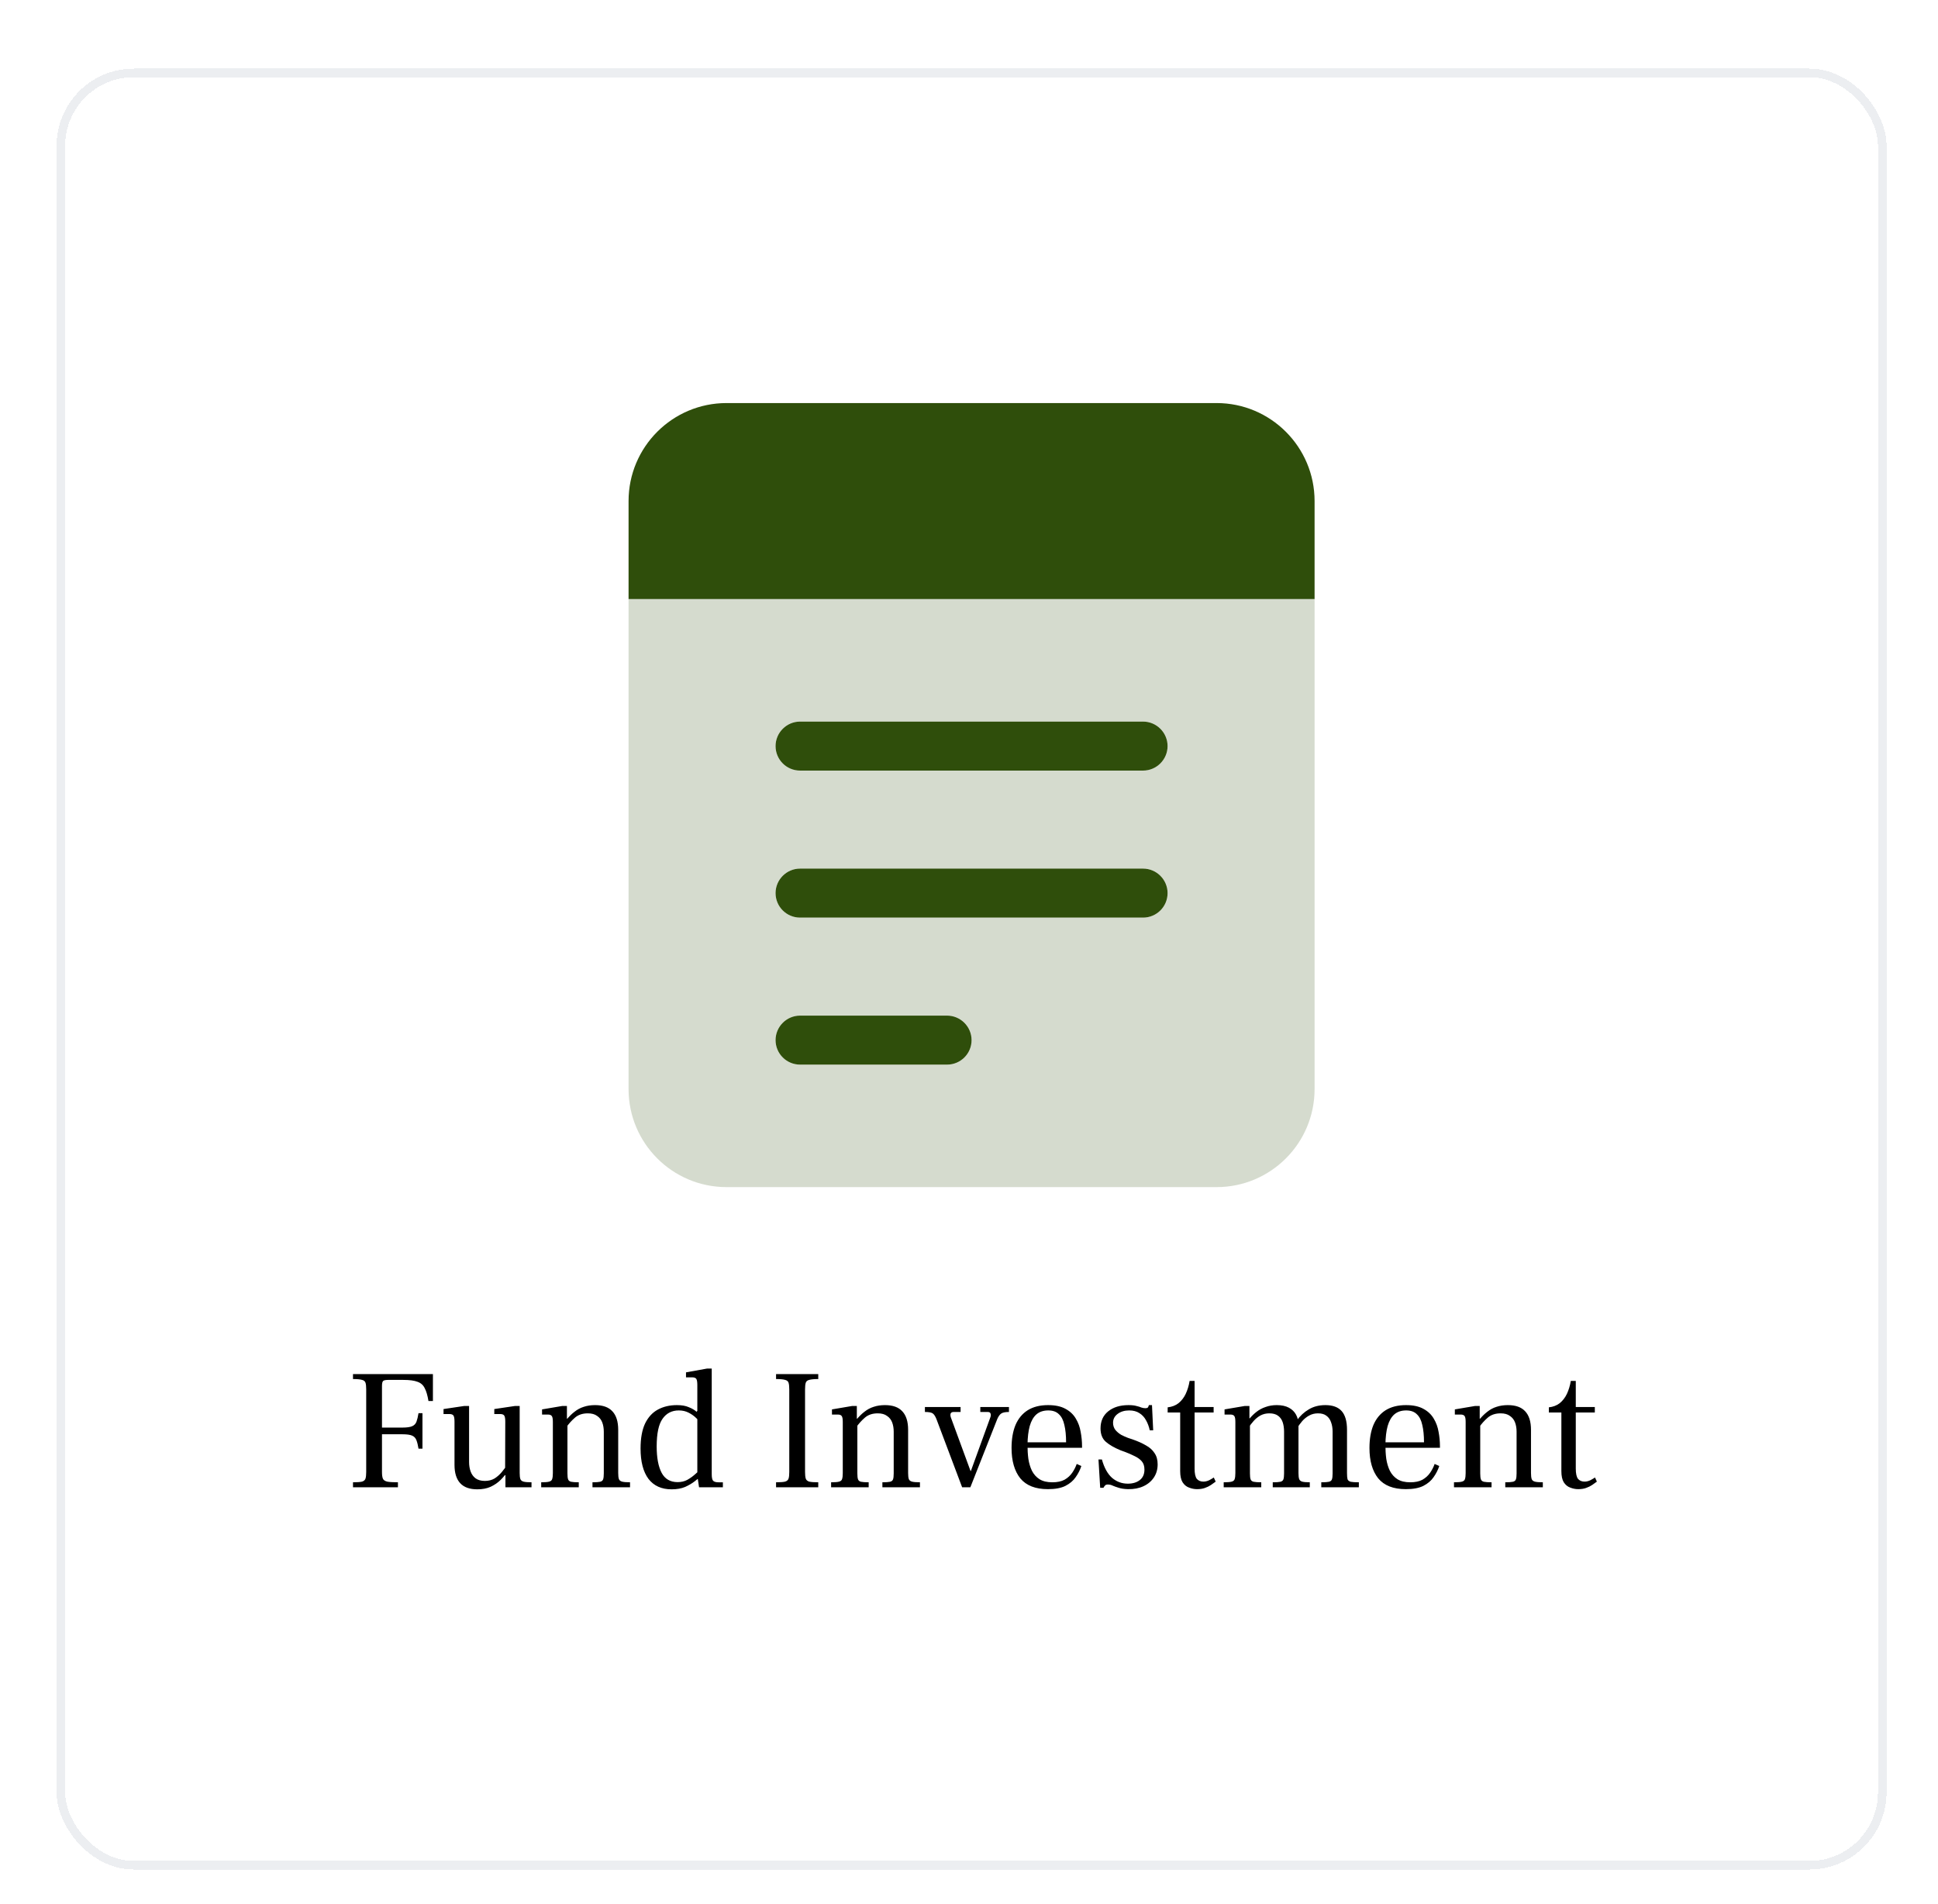 <svg width="226" height="222" viewBox="0 0 226 222" fill="none" xmlns="http://www.w3.org/2000/svg">
<g filter="url(#filter0_dd_429_578)">
<rect x="7.6" y="3" width="211.4" height="208" rx="8" fill="white" shape-rendering="crispEdges"/>
<rect x="7.1" y="2.5" width="212.4" height="209" rx="8.5" stroke="#D0D5DD" stroke-opacity="0.4" shape-rendering="crispEdges"/>
<g clip-path="url(#clip0_429_578)">
<path d="M141.871 41H84.728C78.416 41 73.3 46.116 73.3 52.429V63.857H153.3V52.429C153.3 46.116 148.175 41 141.871 41ZM110.443 112.429H93.3C91.728 112.429 90.443 113.714 90.443 115.286C90.443 116.864 91.722 118.143 93.3 118.143H110.443C112.021 118.143 113.3 116.864 113.3 115.286C113.3 113.714 112.014 112.429 110.443 112.429ZM133.3 78.143H93.3C91.728 78.143 90.443 79.429 90.443 81C90.443 82.578 91.722 83.857 93.3 83.857H133.3C134.871 83.857 136.157 82.571 136.157 81C136.157 79.429 134.871 78.143 133.3 78.143ZM133.3 95.286H93.3C91.728 95.286 90.443 96.571 90.443 98.143C90.443 99.721 91.722 101 93.3 101H133.3C134.878 101 136.157 99.721 136.157 98.143C136.157 96.571 134.871 95.286 133.3 95.286Z" fill="#2F4E0B"/>
<path opacity="0.4" d="M73.3 63.855V120.998C73.3 127.311 78.416 132.427 84.728 132.427H141.871C148.184 132.427 153.3 127.311 153.3 120.998V63.855H73.3ZM110.443 118.141H93.3C91.728 118.141 90.443 116.855 90.443 115.284C90.443 113.706 91.722 112.427 93.3 112.427H110.443C112.021 112.427 113.3 113.706 113.3 115.284C113.3 116.855 112.014 118.141 110.443 118.141ZM133.3 100.998H93.3C91.728 100.998 90.443 99.713 90.443 98.141C90.443 96.563 91.722 95.284 93.3 95.284H133.3C134.878 95.284 136.157 96.563 136.157 98.141C136.157 99.713 134.871 100.998 133.3 100.998ZM133.3 83.856H93.3C91.728 83.856 90.443 82.57 90.443 80.998C90.443 79.42 91.722 78.141 93.3 78.141H133.3C134.871 78.141 136.157 79.427 136.157 80.998C136.157 82.57 134.871 83.856 133.3 83.856Z" fill="#2F4E0B" fill-opacity="0.5"/>
</g>
<path d="M41.165 167.428V166.848C41.658 166.848 42.012 166.821 42.225 166.768C42.438 166.701 42.572 166.581 42.625 166.408C42.678 166.234 42.705 165.981 42.705 165.648V156.008C42.705 155.661 42.678 155.408 42.625 155.248C42.572 155.074 42.438 154.961 42.225 154.908C42.012 154.841 41.658 154.808 41.165 154.808V154.228H50.485V157.368H49.965C49.858 156.714 49.712 156.214 49.525 155.868C49.352 155.508 49.072 155.261 48.685 155.128C48.312 154.981 47.752 154.908 47.005 154.908H45.285C44.978 154.908 44.779 154.948 44.685 155.028C44.592 155.108 44.545 155.308 44.545 155.628V160.468H46.925C47.445 160.468 47.825 160.414 48.065 160.308C48.305 160.201 48.472 160.028 48.565 159.788C48.658 159.534 48.739 159.201 48.805 158.788H49.265V162.928H48.805C48.739 162.514 48.658 162.188 48.565 161.948C48.472 161.694 48.305 161.514 48.065 161.408C47.825 161.301 47.445 161.248 46.925 161.248H44.545V165.648C44.545 165.981 44.578 166.234 44.645 166.408C44.712 166.581 44.879 166.701 45.145 166.768C45.412 166.821 45.832 166.848 46.405 166.848V167.428H41.165ZM55.662 167.668C54.769 167.668 54.102 167.428 53.662 166.948C53.222 166.468 53.002 165.754 53.002 164.808V159.768C53.002 159.421 52.962 159.188 52.882 159.068C52.802 158.948 52.642 158.888 52.402 158.888H51.722V158.308L54.142 157.948H54.702V164.488C54.702 164.888 54.762 165.254 54.882 165.588C55.002 165.921 55.196 166.188 55.462 166.388C55.742 166.588 56.102 166.688 56.542 166.688C56.969 166.688 57.342 166.594 57.662 166.408C57.982 166.208 58.269 165.954 58.522 165.648C58.776 165.341 59.002 165.034 59.202 164.728V165.568C58.989 165.901 58.716 166.234 58.382 166.568C58.062 166.888 57.676 167.154 57.222 167.368C56.782 167.568 56.262 167.668 55.662 167.668ZM58.942 167.428V166.028H58.902L58.922 159.768C58.922 159.421 58.882 159.188 58.802 159.068C58.722 158.948 58.562 158.888 58.322 158.888H57.642V158.308L60.062 157.948H60.602V165.768C60.602 166.074 60.629 166.308 60.682 166.468C60.736 166.614 60.856 166.714 61.042 166.768C61.242 166.821 61.556 166.848 61.982 166.848V167.428H58.942ZM69.092 167.428V166.848C69.492 166.848 69.785 166.828 69.972 166.788C70.158 166.748 70.278 166.654 70.332 166.508C70.385 166.361 70.412 166.128 70.412 165.808V160.948C70.412 160.548 70.352 160.188 70.232 159.868C70.112 159.548 69.912 159.294 69.632 159.108C69.365 158.908 69.005 158.808 68.552 158.808C67.938 158.808 67.438 158.974 67.052 159.308C66.665 159.641 66.318 160.028 66.012 160.468V159.608C66.332 159.208 66.658 158.881 66.992 158.628C67.325 158.361 67.685 158.168 68.072 158.048C68.472 157.914 68.912 157.848 69.392 157.848C70.298 157.848 70.972 158.088 71.412 158.568C71.865 159.048 72.092 159.768 72.092 160.728V165.768C72.092 166.074 72.118 166.308 72.172 166.468C72.225 166.614 72.345 166.714 72.532 166.768C72.732 166.821 73.045 166.848 73.472 166.848V167.428H69.092ZM63.112 167.428V166.848C63.552 166.848 63.865 166.821 64.052 166.768C64.238 166.714 64.352 166.614 64.392 166.468C64.445 166.308 64.472 166.074 64.472 165.768V159.808C64.472 159.461 64.432 159.234 64.352 159.128C64.272 159.008 64.118 158.948 63.892 158.948H63.212V158.348L65.572 157.948H66.112V159.428H66.172V165.808C66.172 166.128 66.198 166.361 66.252 166.508C66.305 166.654 66.425 166.748 66.612 166.788C66.812 166.828 67.105 166.848 67.492 166.848V167.428H63.112ZM78.319 167.668C77.146 167.668 76.246 167.261 75.619 166.448C75.006 165.621 74.699 164.441 74.699 162.908C74.699 161.721 74.873 160.754 75.219 160.008C75.579 159.261 76.079 158.714 76.719 158.368C77.359 158.021 78.099 157.848 78.939 157.848C79.499 157.848 79.959 157.928 80.319 158.088C80.693 158.234 80.999 158.414 81.239 158.628C81.493 158.828 81.713 159.001 81.899 159.148V160.168C81.713 159.901 81.486 159.641 81.219 159.388C80.953 159.121 80.646 158.901 80.299 158.728C79.966 158.554 79.586 158.468 79.159 158.468C78.346 158.468 77.713 158.794 77.259 159.448C76.806 160.088 76.579 161.161 76.579 162.668C76.579 163.988 76.773 165.014 77.159 165.748C77.546 166.468 78.166 166.828 79.019 166.828C79.446 166.828 79.819 166.741 80.139 166.568C80.473 166.381 80.766 166.174 81.019 165.948C81.286 165.708 81.519 165.501 81.719 165.328V166.168C81.559 166.301 81.326 166.488 81.019 166.728C80.713 166.968 80.339 167.188 79.899 167.388C79.459 167.574 78.933 167.668 78.319 167.668ZM81.519 167.428L81.319 166.088V155.508C81.319 155.148 81.279 154.908 81.199 154.788C81.119 154.668 80.953 154.608 80.699 154.608H79.999V154.028L82.439 153.588H82.999V165.908C82.999 166.294 83.053 166.548 83.159 166.668C83.279 166.788 83.486 166.848 83.779 166.848H84.299V167.428H81.519ZM81.259 158.848V158.548H81.479V158.848H81.259ZM90.501 167.428V166.848C90.995 166.848 91.348 166.821 91.561 166.768C91.775 166.701 91.908 166.581 91.961 166.408C92.014 166.234 92.041 165.981 92.041 165.648V156.028C92.041 155.681 92.014 155.421 91.961 155.248C91.908 155.074 91.775 154.961 91.561 154.908C91.348 154.841 90.995 154.808 90.501 154.808V154.228H95.421V154.808C94.941 154.808 94.588 154.841 94.361 154.908C94.148 154.961 94.014 155.074 93.961 155.248C93.908 155.421 93.881 155.681 93.881 156.028V165.648C93.881 165.981 93.908 166.234 93.961 166.408C94.014 166.581 94.148 166.701 94.361 166.768C94.588 166.821 94.941 166.848 95.421 166.848V167.428H90.501ZM102.9 167.428V166.848C103.3 166.848 103.594 166.828 103.78 166.788C103.967 166.748 104.087 166.654 104.14 166.508C104.194 166.361 104.22 166.128 104.22 165.808V160.948C104.22 160.548 104.16 160.188 104.04 159.868C103.92 159.548 103.72 159.294 103.44 159.108C103.174 158.908 102.814 158.808 102.36 158.808C101.747 158.808 101.247 158.974 100.86 159.308C100.474 159.641 100.127 160.028 99.82 160.468V159.608C100.14 159.208 100.467 158.881 100.8 158.628C101.134 158.361 101.494 158.168 101.88 158.048C102.28 157.914 102.72 157.848 103.2 157.848C104.107 157.848 104.78 158.088 105.22 158.568C105.674 159.048 105.9 159.768 105.9 160.728V165.768C105.9 166.074 105.927 166.308 105.98 166.468C106.034 166.614 106.154 166.714 106.34 166.768C106.54 166.821 106.854 166.848 107.28 166.848V167.428H102.9ZM96.92 167.428V166.848C97.36 166.848 97.674 166.821 97.86 166.768C98.047 166.714 98.16 166.614 98.2 166.468C98.254 166.308 98.28 166.074 98.28 165.768V159.808C98.28 159.461 98.24 159.234 98.16 159.128C98.08 159.008 97.927 158.948 97.7 158.948H97.02V158.348L99.38 157.948H99.92V159.428H99.98V165.808C99.98 166.128 100.007 166.361 100.06 166.508C100.114 166.654 100.234 166.748 100.42 166.788C100.62 166.828 100.914 166.848 101.3 166.848V167.428H96.92ZM112.199 167.428L109.199 159.468C109.065 159.134 108.919 158.914 108.759 158.808C108.599 158.701 108.299 158.648 107.859 158.648V158.068H112.019V158.648H111.219C111.032 158.648 110.912 158.708 110.859 158.828C110.819 158.948 110.825 159.094 110.879 159.268L113.179 165.528H113.219L115.499 159.248C115.552 159.101 115.559 158.968 115.519 158.848C115.479 158.714 115.372 158.648 115.199 158.648H114.319V158.068H117.659V158.648C117.232 158.648 116.932 158.708 116.759 158.828C116.585 158.948 116.432 159.161 116.299 159.468L113.159 167.428H112.199ZM122.202 167.648C120.748 167.648 119.675 167.228 118.982 166.388C118.302 165.534 117.962 164.354 117.962 162.848C117.962 161.808 118.115 160.914 118.422 160.168C118.742 159.421 119.215 158.848 119.842 158.448C120.482 158.048 121.275 157.848 122.222 157.848C123.062 157.848 123.742 157.994 124.262 158.288C124.782 158.568 125.182 158.948 125.462 159.428C125.742 159.894 125.928 160.408 126.022 160.968C126.128 161.528 126.182 162.088 126.182 162.648V162.828H119.462L119.482 162.188H124.322C124.322 161.388 124.255 160.714 124.122 160.168C124.002 159.608 123.788 159.188 123.482 158.908C123.188 158.614 122.775 158.468 122.242 158.468C121.682 158.468 121.222 158.621 120.862 158.928C120.515 159.234 120.255 159.688 120.082 160.288C119.922 160.874 119.835 161.601 119.822 162.468C119.822 163.041 119.855 163.588 119.922 164.108C120.002 164.628 120.142 165.094 120.342 165.508C120.555 165.921 120.848 166.248 121.222 166.488C121.608 166.728 122.108 166.848 122.722 166.848C123.295 166.848 123.768 166.748 124.142 166.548C124.515 166.334 124.815 166.061 125.042 165.728C125.268 165.394 125.442 165.054 125.562 164.708L126.102 164.948C125.955 165.401 125.735 165.834 125.442 166.248C125.162 166.661 124.762 167.001 124.242 167.268C123.735 167.521 123.055 167.648 122.202 167.648ZM131.539 167.648C131.099 167.634 130.739 167.581 130.459 167.488C130.192 167.408 129.965 167.328 129.779 167.248C129.592 167.154 129.399 167.108 129.199 167.108C129.052 167.108 128.945 167.141 128.879 167.208C128.812 167.274 128.745 167.368 128.679 167.488H128.299L128.099 164.188H128.499C128.765 165.148 129.159 165.861 129.679 166.328C130.212 166.781 130.825 167.008 131.519 167.008C132.092 167.008 132.559 166.868 132.919 166.588C133.279 166.308 133.459 165.901 133.459 165.368C133.459 164.954 133.352 164.628 133.139 164.388C132.925 164.148 132.645 163.948 132.299 163.788C131.952 163.614 131.585 163.454 131.199 163.308L130.699 163.128C129.952 162.821 129.372 162.488 128.959 162.128C128.545 161.768 128.339 161.248 128.339 160.568C128.339 159.714 128.639 159.048 129.239 158.568C129.839 158.088 130.625 157.848 131.599 157.848C131.985 157.848 132.292 157.881 132.519 157.948C132.759 158.001 132.952 158.061 133.099 158.128C133.259 158.181 133.412 158.208 133.559 158.208C133.745 158.208 133.859 158.161 133.899 158.068C133.939 157.974 133.965 157.901 133.979 157.848H134.339L134.479 160.788H134.079C133.985 160.348 133.839 159.954 133.639 159.608C133.452 159.261 133.199 158.988 132.879 158.788C132.559 158.574 132.159 158.468 131.679 158.468C131.145 158.468 130.699 158.601 130.339 158.868C129.979 159.134 129.799 159.481 129.799 159.908C129.799 160.214 129.885 160.488 130.059 160.728C130.245 160.954 130.472 161.148 130.739 161.308C131.019 161.454 131.285 161.574 131.539 161.668L132.079 161.848C132.692 162.061 133.212 162.294 133.639 162.548C134.079 162.788 134.412 163.088 134.639 163.448C134.879 163.794 134.999 164.228 134.999 164.748C134.999 165.334 134.852 165.848 134.559 166.288C134.265 166.728 133.859 167.068 133.339 167.308C132.819 167.548 132.219 167.661 131.539 167.648ZM139.587 167.648C139.28 167.648 138.974 167.588 138.667 167.468C138.36 167.361 138.107 167.154 137.907 166.848C137.72 166.541 137.627 166.108 137.627 165.548V158.708H136.167V158.108C136.66 158.054 137.08 157.894 137.427 157.628C137.774 157.348 138.054 156.988 138.267 156.548C138.48 156.094 138.634 155.588 138.727 155.028H139.307V158.068H141.527V158.708H139.307V165.248C139.307 165.821 139.394 166.221 139.567 166.448C139.754 166.661 140.007 166.768 140.327 166.768C140.554 166.768 140.78 166.714 141.007 166.608C141.234 166.488 141.414 166.381 141.547 166.288L141.767 166.768C141.607 166.888 141.42 167.021 141.207 167.168C141.007 167.301 140.774 167.414 140.507 167.508C140.254 167.601 139.947 167.648 139.587 167.648ZM154.082 167.428V166.848C154.495 166.848 154.788 166.828 154.962 166.788C155.148 166.748 155.268 166.654 155.322 166.508C155.375 166.361 155.402 166.128 155.402 165.808V160.948C155.402 160.534 155.342 160.168 155.222 159.848C155.115 159.528 154.935 159.274 154.682 159.088C154.442 158.901 154.115 158.808 153.702 158.808C153.315 158.808 152.968 158.894 152.662 159.068C152.368 159.228 152.102 159.441 151.862 159.708C151.635 159.974 151.422 160.268 151.222 160.588V159.648C151.608 159.101 152.075 158.668 152.622 158.348C153.168 158.014 153.815 157.848 154.562 157.848C155.415 157.848 156.048 158.081 156.462 158.548C156.875 159.014 157.082 159.741 157.082 160.728V165.768C157.082 166.088 157.102 166.328 157.142 166.488C157.195 166.634 157.322 166.734 157.522 166.788C157.722 166.828 158.035 166.848 158.462 166.848V167.428H154.082ZM142.702 167.428V166.848C143.142 166.848 143.455 166.821 143.642 166.768C143.828 166.714 143.942 166.614 143.982 166.468C144.035 166.308 144.062 166.074 144.062 165.768V159.808C144.062 159.461 144.022 159.234 143.942 159.128C143.862 159.008 143.708 158.948 143.482 158.948H142.802V158.348L145.162 157.948H145.702V159.388H145.762V165.808C145.762 166.128 145.788 166.361 145.842 166.508C145.895 166.654 146.015 166.748 146.202 166.788C146.402 166.828 146.695 166.848 147.082 166.848V167.428H142.702ZM148.422 167.428V166.848C148.835 166.848 149.128 166.828 149.302 166.788C149.488 166.748 149.608 166.654 149.662 166.508C149.715 166.361 149.742 166.128 149.742 165.808V160.948C149.742 160.534 149.688 160.168 149.582 159.848C149.475 159.528 149.295 159.274 149.042 159.088C148.788 158.901 148.448 158.808 148.022 158.808C147.648 158.808 147.308 158.888 147.002 159.048C146.708 159.208 146.442 159.421 146.202 159.688C145.975 159.941 145.762 160.221 145.562 160.528V159.608C145.855 159.234 146.162 158.921 146.482 158.668C146.815 158.401 147.182 158.201 147.582 158.068C147.982 157.921 148.415 157.848 148.882 157.848C149.455 157.848 149.928 157.948 150.302 158.148C150.675 158.348 150.955 158.621 151.142 158.968C151.328 159.314 151.422 159.708 151.422 160.148V165.768C151.422 166.074 151.448 166.308 151.502 166.468C151.555 166.614 151.668 166.714 151.842 166.768C152.028 166.821 152.328 166.848 152.742 166.848V167.428H148.422ZM163.94 167.648C162.487 167.648 161.413 167.228 160.72 166.388C160.04 165.534 159.7 164.354 159.7 162.848C159.7 161.808 159.853 160.914 160.16 160.168C160.48 159.421 160.953 158.848 161.58 158.448C162.22 158.048 163.013 157.848 163.96 157.848C164.8 157.848 165.48 157.994 166 158.288C166.52 158.568 166.92 158.948 167.2 159.428C167.48 159.894 167.667 160.408 167.76 160.968C167.867 161.528 167.92 162.088 167.92 162.648V162.828H161.2L161.22 162.188H166.06C166.06 161.388 165.993 160.714 165.86 160.168C165.74 159.608 165.527 159.188 165.22 158.908C164.927 158.614 164.513 158.468 163.98 158.468C163.42 158.468 162.96 158.621 162.6 158.928C162.253 159.234 161.993 159.688 161.82 160.288C161.66 160.874 161.573 161.601 161.56 162.468C161.56 163.041 161.593 163.588 161.66 164.108C161.74 164.628 161.88 165.094 162.08 165.508C162.293 165.921 162.587 166.248 162.96 166.488C163.347 166.728 163.847 166.848 164.46 166.848C165.033 166.848 165.507 166.748 165.88 166.548C166.253 166.334 166.553 166.061 166.78 165.728C167.007 165.394 167.18 165.054 167.3 164.708L167.84 164.948C167.693 165.401 167.473 165.834 167.18 166.248C166.9 166.661 166.5 167.001 165.98 167.268C165.473 167.521 164.793 167.648 163.94 167.648ZM175.537 167.428V166.848C175.937 166.848 176.23 166.828 176.417 166.788C176.604 166.748 176.724 166.654 176.777 166.508C176.83 166.361 176.857 166.128 176.857 165.808V160.948C176.857 160.548 176.797 160.188 176.677 159.868C176.557 159.548 176.357 159.294 176.077 159.108C175.81 158.908 175.45 158.808 174.997 158.808C174.384 158.808 173.884 158.974 173.497 159.308C173.11 159.641 172.764 160.028 172.457 160.468V159.608C172.777 159.208 173.104 158.881 173.437 158.628C173.77 158.361 174.13 158.168 174.517 158.048C174.917 157.914 175.357 157.848 175.837 157.848C176.744 157.848 177.417 158.088 177.857 158.568C178.31 159.048 178.537 159.768 178.537 160.728V165.768C178.537 166.074 178.564 166.308 178.617 166.468C178.67 166.614 178.79 166.714 178.977 166.768C179.177 166.821 179.49 166.848 179.917 166.848V167.428H175.537ZM169.557 167.428V166.848C169.997 166.848 170.31 166.821 170.497 166.768C170.684 166.714 170.797 166.614 170.837 166.468C170.89 166.308 170.917 166.074 170.917 165.768V159.808C170.917 159.461 170.877 159.234 170.797 159.128C170.717 159.008 170.564 158.948 170.337 158.948H169.657V158.348L172.017 157.948H172.557V159.428H172.617V165.808C172.617 166.128 172.644 166.361 172.697 166.508C172.75 166.654 172.87 166.748 173.057 166.788C173.257 166.828 173.55 166.848 173.937 166.848V167.428H169.557ZM184.04 167.648C183.733 167.648 183.427 167.588 183.12 167.468C182.813 167.361 182.56 167.154 182.36 166.848C182.173 166.541 182.08 166.108 182.08 165.548V158.708H180.62V158.108C181.113 158.054 181.533 157.894 181.88 157.628C182.227 157.348 182.507 156.988 182.72 156.548C182.933 156.094 183.087 155.588 183.18 155.028H183.76V158.068H185.98V158.708H183.76V165.248C183.76 165.821 183.847 166.221 184.02 166.448C184.207 166.661 184.46 166.768 184.78 166.768C185.007 166.768 185.233 166.714 185.46 166.608C185.687 166.488 185.867 166.381 186 166.288L186.22 166.768C186.06 166.888 185.873 167.021 185.66 167.168C185.46 167.301 185.227 167.414 184.96 167.508C184.707 167.601 184.4 167.648 184.04 167.648Z" fill="black"/>
</g>
<defs>
<filter id="filter0_dd_429_578" x="0.6" y="0" width="225.4" height="222" filterUnits="userSpaceOnUse" color-interpolation-filters="sRGB">
<feFlood flood-opacity="0" result="BackgroundImageFix"/>
<feColorMatrix in="SourceAlpha" type="matrix" values="0 0 0 0 0 0 0 0 0 0 0 0 0 0 0 0 0 0 127 0" result="hardAlpha"/>
<feMorphology radius="2" operator="erode" in="SourceAlpha" result="effect1_dropShadow_429_578"/>
<feOffset dy="2"/>
<feGaussianBlur stdDeviation="2"/>
<feComposite in2="hardAlpha" operator="out"/>
<feColorMatrix type="matrix" values="0 0 0 0 0.063 0 0 0 0 0.094 0 0 0 0 0.157 0 0 0 0.06 0"/>
<feBlend mode="normal" in2="BackgroundImageFix" result="effect1_dropShadow_429_578"/>
<feColorMatrix in="SourceAlpha" type="matrix" values="0 0 0 0 0 0 0 0 0 0 0 0 0 0 0 0 0 0 127 0" result="hardAlpha"/>
<feMorphology radius="2" operator="erode" in="SourceAlpha" result="effect2_dropShadow_429_578"/>
<feOffset dy="4"/>
<feGaussianBlur stdDeviation="4"/>
<feComposite in2="hardAlpha" operator="out"/>
<feColorMatrix type="matrix" values="0 0 0 0 0.063 0 0 0 0 0.094 0 0 0 0 0.157 0 0 0 0.1 0"/>
<feBlend mode="normal" in2="effect1_dropShadow_429_578" result="effect2_dropShadow_429_578"/>
<feBlend mode="normal" in="SourceGraphic" in2="effect2_dropShadow_429_578" result="shape"/>
</filter>
<clipPath id="clip0_429_578">
<rect width="80" height="91.429" fill="white" transform="translate(73.3 41)"/>
</clipPath>
</defs>
</svg>
